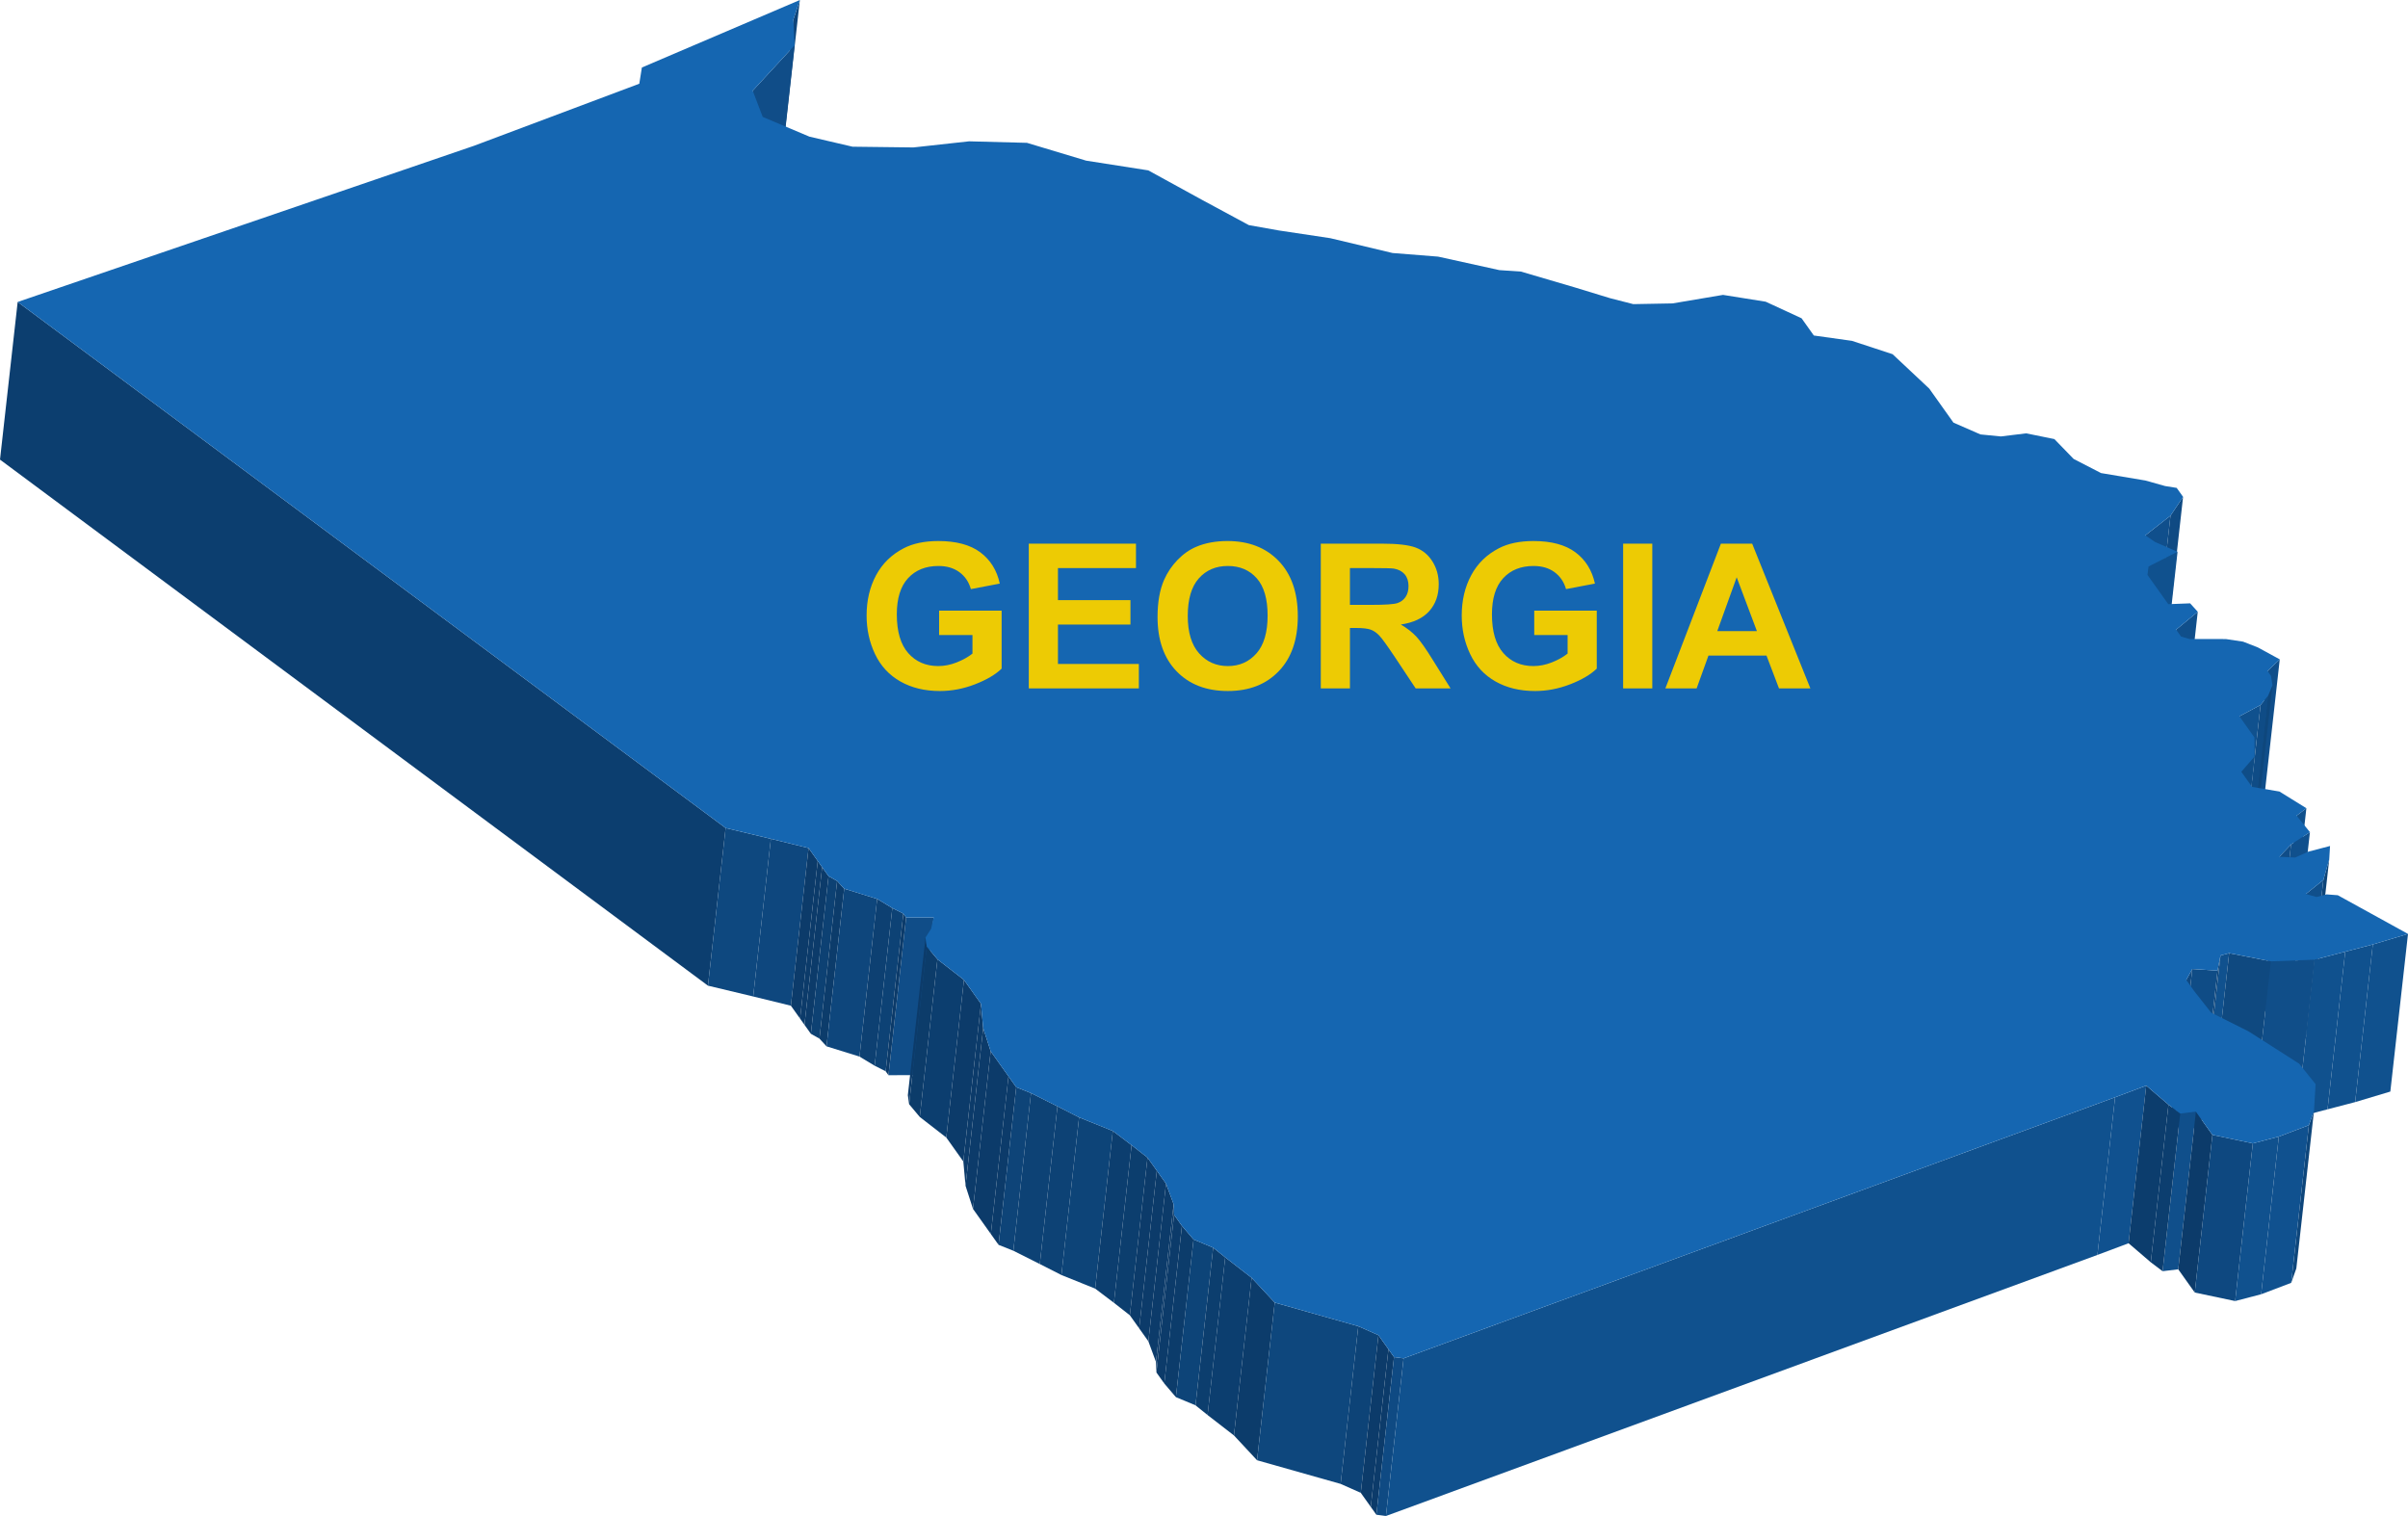 <?xml version="1.0" encoding="UTF-8" standalone="no"?>
<!-- Created with Inkscape (http://www.inkscape.org/) -->

<svg
   xmlns:dc="http://purl.org/dc/elements/1.1/"
   xmlns:cc="http://creativecommons.org/ns#"
   xmlns:rdf="http://www.w3.org/1999/02/22-rdf-syntax-ns#"
   xmlns:svg="http://www.w3.org/2000/svg"
   xmlns="http://www.w3.org/2000/svg"
   xmlns:sodipodi="http://sodipodi.sourceforge.net/DTD/sodipodi-0.dtd"
   xmlns:inkscape="http://www.inkscape.org/namespaces/inkscape"
   id="svg7954"
   version="1.1"
   inkscape:version="0.48.1 "
   width="716.15"
   height="450.887"
   xml:space="preserve"
   sodipodi:docname="georgia3d.pdf"><defs
     id="defs7958" /><sodipodi:namedview
     pagecolor="#ffffff"
     bordercolor="#666666"
     borderopacity="1"
     objecttolerance="10"
     gridtolerance="10"
     guidetolerance="10"
     inkscape:pageopacity="0"
     inkscape:pageshadow="2"
     inkscape:window-width="640"
     inkscape:window-height="480"
     id="namedview7956"
     showgrid="false"
     inkscape:zoom="0.64539379"
     inkscape:cx="358.07501"
     inkscape:cy="225.44376"
     inkscape:window-x="583"
     inkscape:window-y="111"
     inkscape:window-maximized="0"
     inkscape:current-layer="g7962" /><g
     id="g7962"
     inkscape:groupmode="layer"
     inkscape:label="georgia3d"
     transform="matrix(1.25,0,0,-1.25,0,450.887)"><g
       id="g7964"
       transform="scale(0.24,0.24)"><path
         d="m 792.938,1502.95 -17.516,-156.3 -6.473,-19.52 17.512,156.3 6.477,19.52"
         style="fill:#0e457b;fill-opacity:1;fill-rule:nonzero;stroke:none"
         id="path7966" /><path
         d="m 787.691,1458.01 -17.511,-156.3 -41.5,-44.96 17.511,156.3 41.5,44.96"
         style="fill:#104d88;fill-opacity:1;fill-rule:nonzero;stroke:none"
         id="path7968" /><path
         d="m 2164.19,1010.36 -17.51,-156.297 -12.49,-18.672 17.51,156.3 12.49,18.669"
         style="fill:#0f4a83;fill-opacity:1;fill-rule:nonzero;stroke:none"
         id="path7970" /><path
         d="m 2151.7,991.691 -17.51,-156.3 -24.94,-19.496 17.52,156.296 24.93,19.5"
         style="fill:#104f8c;fill-opacity:1;fill-rule:nonzero;stroke:none"
         id="path7972" /><path
         d="m 2158.72,955.898 -17.52,-156.296 -28.76,-14.563 17.51,156.297 28.77,14.562"
         style="fill:#10518e;fill-opacity:1;fill-rule:nonzero;stroke:none"
         id="path7974" /><path
         d="m 2129.95,941.336 -17.51,-156.297 -1.02,-8.41 17.51,156.297 1.02,8.41"
         style="fill:#0d4275;fill-opacity:1;fill-rule:nonzero;stroke:none"
         id="path7976" /><path
         d="m 2178.75,896.441 -17.52,-156.3 -21.44,-17.707 17.51,156.296 21.45,17.711"
         style="fill:#104f8b;fill-opacity:1;fill-rule:nonzero;stroke:none"
         id="path7978" /><path
         d="m 2260.03,849.258 -17.52,-156.297 -12.15,-11.539 17.52,156.297 12.15,11.539"
         style="fill:#104e8a;fill-opacity:1;fill-rule:nonzero;stroke:none"
         id="path7980" /><path
         d="m 2252.82,823.613 -17.51,-156.3 -4.38,-10.391 17.52,156.297 4.37,10.394"
         style="fill:#0e477d;fill-opacity:1;fill-rule:nonzero;stroke:none"
         id="path7982" /><path
         d="m 2248.45,813.219 -17.52,-156.297 -7.45,-9.207 17.52,156.297 7.45,9.207"
         style="fill:#0f4c86;fill-opacity:1;fill-rule:nonzero;stroke:none"
         id="path7984" /><path
         d="m 2241,804.012 -17.52,-156.297 -20.97,-11.207 17.51,156.301 20.98,11.203"
         style="fill:#10518e;fill-opacity:1;fill-rule:nonzero;stroke:none"
         id="path7986" /><path
         d="m 2235.02,752.941 -17.52,-156.296 -13.11,-15.098 17.51,156.301 13.12,15.093"
         style="fill:#0f4d87;fill-opacity:1;fill-rule:nonzero;stroke:none"
         id="path7988" /><path
         d="m 2286.43,701.688 -17.51,-156.297 -9.71,-7.383 17.52,156.305 9.7,7.375"
         style="fill:#10508c;fill-opacity:1;fill-rule:nonzero;stroke:none"
         id="path7990" /><path
         d="m 2289.95,677.961 -17.51,-156.297 -18.72,-12.156 17.51,156.305 18.72,12.148"
         style="fill:#10508d;fill-opacity:1;fill-rule:nonzero;stroke:none"
         id="path7992" /><path
         d="m 2271.23,665.813 -17.51,-156.305 -11.62,-12.281 17.51,156.296 11.62,12.29"
         style="fill:#104d88;fill-opacity:1;fill-rule:nonzero;stroke:none"
         id="path7994" /><path
         d="m 2309.09,651.063 -17.52,-156.305 -5.81,-20.442 17.51,156.301 5.82,20.446"
         style="fill:#0e4579;fill-opacity:1;fill-rule:nonzero;stroke:none"
         id="path7996" /><path
         d="m 2303.27,630.617 -17.51,-156.301 -17.4,-14.007 17.52,156.296 17.39,14.012"
         style="fill:#104f8b;fill-opacity:1;fill-rule:nonzero;stroke:none"
         id="path7998" /><path
         d="m 2387.17,577.074 -17.52,-156.297 -34.88,-10.441 17.51,156.297 34.89,10.441"
         style="fill:#10518e;fill-opacity:1;fill-rule:nonzero;stroke:none"
         id="path8000" /><path
         d="m 2352.28,566.633 -17.51,-156.297 -27.36,-7.152 17.52,156.296 27.35,7.153"
         style="fill:#10518e;fill-opacity:1;fill-rule:nonzero;stroke:none"
         id="path8002" /><path
         d="m 2324.93,559.48 -17.52,-156.296 -30.3,-7.93 17.51,156.301 30.31,7.925"
         style="fill:#10518e;fill-opacity:1;fill-rule:nonzero;stroke:none"
         id="path8004" /><path
         d="m 2209.87,558 -17.51,-156.301 -8.59,-2.246 17.52,156.301 8.58,2.246"
         style="fill:#10518e;fill-opacity:1;fill-rule:nonzero;stroke:none"
         id="path8006" /><path
         d="m 2294.62,551.555 -17.51,-156.301 -43.37,-1.652 17.52,156.3 43.36,1.653"
         style="fill:#104e89;fill-opacity:1;fill-rule:nonzero;stroke:none"
         id="path8008" /><path
         d="m 2251.26,549.902 -17.52,-156.3 -41.38,8.097 17.51,156.301 41.39,-8.098"
         style="fill:#0f4980;fill-opacity:1;fill-rule:nonzero;stroke:none"
         id="path8010" /><path
         d="m 2201.29,555.754 -17.52,-156.301 -2.95,-15.074 17.51,156.305 2.96,15.07"
         style="fill:#0d4377;fill-opacity:1;fill-rule:nonzero;stroke:none"
         id="path8012" /><path
         d="m 2198.33,540.684 -17.51,-156.305 -25,1.605 17.51,156.301 25,-1.601"
         style="fill:#0f4c86;fill-opacity:1;fill-rule:nonzero;stroke:none"
         id="path8014" /><path
         d="m 2173.33,542.285 -17.51,-156.301 -5.99,-10.804 17.51,156.297 5.99,10.808"
         style="fill:#0f4981;fill-opacity:1;fill-rule:nonzero;stroke:none"
         id="path8016" /><path
         d="M 719.355,682.066 701.84,525.77 0,1047.29 17.512,1203.59 719.355,682.066"
         style="fill:#0c3e6f;fill-opacity:1;fill-rule:nonzero;stroke:none"
         id="path8018" /><path
         d="M 764.199,671.352 746.688,515.051 701.84,525.77 719.355,682.066 764.199,671.352"
         style="fill:#0e487f;fill-opacity:1;fill-rule:nonzero;stroke:none"
         id="path8020" /><path
         d="m 801.566,662.195 -17.515,-156.3 -37.363,9.156 17.511,156.301 37.367,-9.157"
         style="fill:#0e477e;fill-opacity:1;fill-rule:nonzero;stroke:none"
         id="path8022" /><path
         d="m 810.672,649.395 -17.516,-156.301 -9.105,12.801 17.515,156.3 9.106,-12.8"
         style="fill:#0c3b6a;fill-opacity:1;fill-rule:nonzero;stroke:none"
         id="path8024" /><path
         d="m 815.027,643.27 -17.511,-156.297 -4.36,6.121 17.516,156.301 4.355,-6.125"
         style="fill:#0c3b6a;fill-opacity:1;fill-rule:nonzero;stroke:none"
         id="path8026" /><path
         d="m 821.363,634.367 -17.515,-156.301 -6.332,8.907 17.511,156.297 6.336,-8.903"
         style="fill:#0c3b6a;fill-opacity:1;fill-rule:nonzero;stroke:none"
         id="path8028" /><path
         d="m 829.883,629.555 -17.516,-156.305 -8.519,4.816 17.515,156.301 8.52,-4.812"
         style="fill:#0d4173;fill-opacity:1;fill-rule:nonzero;stroke:none"
         id="path8030" /><path
         d="m 836.895,621.922 -17.512,-156.297 -7.016,7.625 17.516,156.305 7.012,-7.633"
         style="fill:#0c3c6b;fill-opacity:1;fill-rule:nonzero;stroke:none"
         id="path8032" /><path
         d="m 869.57,611.766 -17.511,-156.297 -32.676,10.156 17.512,156.297 32.675,-10.156"
         style="fill:#0e467c;fill-opacity:1;fill-rule:nonzero;stroke:none"
         id="path8034" /><path
         d="M 884.602,602.711 867.09,446.41 l -15.031,9.059 17.511,156.297 15.032,-9.055"
         style="fill:#0d4072;fill-opacity:1;fill-rule:nonzero;stroke:none"
         id="path8036" /><path
         d="m 895.52,597.203 -17.516,-156.297 -10.914,5.504 17.512,156.301 10.918,-5.508"
         style="fill:#0d4275;fill-opacity:1;fill-rule:nonzero;stroke:none"
         id="path8038" /><path
         d="m 925.582,593.402 -17.512,-156.297 -27.293,-0.097 17.512,156.301 27.293,0.093"
         style="fill:#104d88;fill-opacity:1;fill-rule:nonzero;stroke:none"
         id="path8040" /><path
         d="m 898.289,593.309 -17.512,-156.301 -2.773,3.898 17.516,156.297 2.769,-3.894"
         style="fill:#0c3b6a;fill-opacity:1;fill-rule:nonzero;stroke:none"
         id="path8042" /><path
         d="m 918.75,564.551 -17.516,-156.305 -1.254,8.922 17.516,156.297 1.254,-8.914"
         style="fill:#0c3b6a;fill-opacity:1;fill-rule:nonzero;stroke:none"
         id="path8044" /><path
         d="m 929.328,551.914 -17.515,-156.301 -10.579,12.633 17.516,156.305 10.578,-12.637"
         style="fill:#0c3c6a;fill-opacity:1;fill-rule:nonzero;stroke:none"
         id="path8046" /><path
         d="m 2127.67,426.703 -17.51,-156.297 -30.89,-11.597 17.52,156.3 30.88,11.594"
         style="fill:#10518f;fill-opacity:1;fill-rule:nonzero;stroke:none"
         id="path8048" /><path
         d="m 2149.7,407.816 -17.52,-156.296 -22.02,18.886 17.51,156.297 22.03,-18.887"
         style="fill:#0c3d6d;fill-opacity:1;fill-rule:nonzero;stroke:none"
         id="path8050" /><path
         d="m 2293.98,401.758 -17.52,-156.305 -5.08,-14.308 17.51,156.296 5.09,14.317"
         style="fill:#0e467b;fill-opacity:1;fill-rule:nonzero;stroke:none"
         id="path8052" /><path
         d="m 2176.92,400.852 -17.52,-156.301 -15.53,-1.86 17.52,156.301 15.53,1.86"
         style="fill:#104f8b;fill-opacity:1;fill-rule:nonzero;stroke:none"
         id="path8054" /><path
         d="m 2161.39,398.992 -17.52,-156.301 -11.69,8.829 17.52,156.296 11.69,-8.824"
         style="fill:#0c3e6f;fill-opacity:1;fill-rule:nonzero;stroke:none"
         id="path8056" /><path
         d="m 955.621,531.504 -17.516,-156.301 -26.292,20.41 17.515,156.301 26.293,-20.41"
         style="fill:#0c3e6f;fill-opacity:1;fill-rule:nonzero;stroke:none"
         id="path8058" /><path
         d="m 2288.89,387.441 -17.51,-156.296 -29.81,-11.317 17.52,156.301 29.8,11.312"
         style="fill:#10518f;fill-opacity:1;fill-rule:nonzero;stroke:none"
         id="path8060" /><path
         d="m 2193.28,377.848 -17.51,-156.301 -16.37,23.004 17.52,156.301 16.36,-23.004"
         style="fill:#0c3b6a;fill-opacity:1;fill-rule:nonzero;stroke:none"
         id="path8062" /><path
         d="m 2233.33,369.395 -17.51,-156.301 -40.05,8.453 17.51,156.301 40.05,-8.453"
         style="fill:#0e4880;fill-opacity:1;fill-rule:nonzero;stroke:none"
         id="path8064" /><path
         d="m 2259.09,376.129 -17.52,-156.301 -25.75,-6.734 17.51,156.301 25.76,6.734"
         style="fill:#10518e;fill-opacity:1;fill-rule:nonzero;stroke:none"
         id="path8066" /><path
         d="m 972.512,507.754 -17.516,-156.297 -16.891,23.746 17.516,156.301 16.891,-23.75"
         style="fill:#0c3b6a;fill-opacity:1;fill-rule:nonzero;stroke:none"
         id="path8068" /><path
         d="m 974.691,483.68 -17.515,-156.305 -2.18,24.082 17.516,156.297 2.179,-24.074"
         style="fill:#0c3b6a;fill-opacity:1;fill-rule:nonzero;stroke:none"
         id="path8070" /><path
         d="m 982.094,460.746 -17.516,-156.297 -7.402,22.926 17.515,156.305 7.403,-22.934"
         style="fill:#0c3b6a;fill-opacity:1;fill-rule:nonzero;stroke:none"
         id="path8072" /><path
         d="m 999.781,435.879 -17.515,-156.297 -17.688,24.867 17.516,156.297 17.687,-24.867"
         style="fill:#0c3b6a;fill-opacity:1;fill-rule:nonzero;stroke:none"
         id="path8074" /><path
         d="m 1007.43,425.121 -17.508,-156.297 -7.656,10.758 17.515,156.297 7.649,-10.758"
         style="fill:#0c3b6a;fill-opacity:1;fill-rule:nonzero;stroke:none"
         id="path8076" /><path
         d="m 1022.09,419.273 -17.51,-156.296 -14.658,5.847 17.508,156.297 14.66,-5.848"
         style="fill:#0e4478;fill-opacity:1;fill-rule:nonzero;stroke:none"
         id="path8078" /><path
         d="m 1048.32,406.113 -17.52,-156.304 -26.22,13.168 17.51,156.296 26.23,-13.16"
         style="fill:#0d4275;fill-opacity:1;fill-rule:nonzero;stroke:none"
         id="path8080" /><path
         d="m 1069.75,395.211 -17.51,-156.305 -21.44,10.903 17.52,156.304 21.43,-10.902"
         style="fill:#0d4275;fill-opacity:1;fill-rule:nonzero;stroke:none"
         id="path8082" /><path
         d="m 1103.2,381.73 -17.51,-156.3 -33.45,13.476 17.51,156.305 33.45,-13.481"
         style="fill:#0d4478;fill-opacity:1;fill-rule:nonzero;stroke:none"
         id="path8084" /><path
         d="m 1121.79,367.664 -17.51,-156.301 -18.59,14.067 17.51,156.3 18.59,-14.066"
         style="fill:#0c3e6f;fill-opacity:1;fill-rule:nonzero;stroke:none"
         id="path8086" /><path
         d="m 1137.59,355.293 -17.51,-156.297 -15.8,12.367 17.51,156.301 15.8,-12.371"
         style="fill:#0c3e6e;fill-opacity:1;fill-rule:nonzero;stroke:none"
         id="path8088" /><path
         d="m 1146.83,342.309 -17.51,-156.297 -9.24,12.984 17.51,156.297 9.24,-12.984"
         style="fill:#0c3b6a;fill-opacity:1;fill-rule:nonzero;stroke:none"
         id="path8090" /><path
         d="m 1155.94,329.504 -17.52,-156.297 -9.1,12.805 17.51,156.297 9.11,-12.805"
         style="fill:#0c3b6a;fill-opacity:1;fill-rule:nonzero;stroke:none"
         id="path8092" /><path
         d="m 1163.5,309.039 -17.52,-156.301 -7.56,20.469 17.52,156.297 7.56,-20.465"
         style="fill:#0c3b6a;fill-opacity:1;fill-rule:nonzero;stroke:none"
         id="path8094" /><path
         d="m 1163.94,298.59 -17.52,-156.301 -0.44,10.449 17.52,156.301 0.44,-10.449"
         style="fill:#0c3b6a;fill-opacity:1;fill-rule:nonzero;stroke:none"
         id="path8096" /><path
         d="m 1171.72,287.641 -17.51,-156.297 -7.79,10.945 17.52,156.301 7.78,-10.949"
         style="fill:#0c3b6a;fill-opacity:1;fill-rule:nonzero;stroke:none"
         id="path8098" /><path
         d="m 1183.23,274.148 -17.51,-156.3 -11.51,13.496 17.51,156.297 11.51,-13.493"
         style="fill:#0c3c6b;fill-opacity:1;fill-rule:nonzero;stroke:none"
         id="path8100" /><path
         d="m 1202.68,266.031 -17.51,-156.297 -19.45,8.114 17.51,156.3 19.45,-8.117"
         style="fill:#0d4478;fill-opacity:1;fill-rule:nonzero;stroke:none"
         id="path8102" /><path
         d="m 1214.63,256.391 -17.51,-156.297 -11.95,9.64 17.51,156.297 11.95,-9.64"
         style="fill:#0c3e6e;fill-opacity:1;fill-rule:nonzero;stroke:none"
         id="path8104" /><path
         d="m 1240.79,236.164 -17.52,-156.297 -26.15,20.227 17.51,156.297 26.16,-20.227"
         style="fill:#0c3e6f;fill-opacity:1;fill-rule:nonzero;stroke:none"
         id="path8106" /><path
         d="m 1263.7,211.574 -17.52,-156.304 -22.91,24.598 17.52,156.297 22.91,-24.59"
         style="fill:#0c3c6b;fill-opacity:1;fill-rule:nonzero;stroke:none"
         id="path8108" /><path
         d="m 1346.55,188.125 -17.52,-156.301 -82.85,23.445 17.52,156.304 82.85,-23.449"
         style="fill:#0e477d;fill-opacity:1;fill-rule:nonzero;stroke:none"
         id="path8110" /><path
         d="m 1366.52,179.266 -17.51,-156.301 -19.98,8.859 17.52,156.301 19.97,-8.859"
         style="fill:#0d4377;fill-opacity:1;fill-rule:nonzero;stroke:none"
         id="path8112" /><path
         d="m 1376.43,165.348 -17.52,-156.297 -9.9,13.914 17.51,156.301 9.91,-13.918"
         style="fill:#0c3b6a;fill-opacity:1;fill-rule:nonzero;stroke:none"
         id="path8114" /><path
         d="m 1381.96,157.555 -17.51,-156.297 -5.54,7.793 17.52,156.297 5.53,-7.793"
         style="fill:#0c3b6a;fill-opacity:1;fill-rule:nonzero;stroke:none"
         id="path8116" /><path
         d="M 1391.45,156.297 1373.93,0 l -9.48,1.258 17.51,156.297 9.49,-1.258"
         style="fill:#0f4a83;fill-opacity:1;fill-rule:nonzero;stroke:none"
         id="path8118" /><path
         d="M 2096.79,415.109 2079.27,258.809 1373.93,0 l 17.52,156.297 705.34,258.812"
         style="fill:#10518e;fill-opacity:1;fill-rule:nonzero;stroke:none"
         id="path8120" /><path
         d="m 2164.19,1010.36 -12.49,-18.669 -24.93,-19.5 9.84,-6.671 22.11,-9.622 -28.77,-14.562 -1.02,-8.41 8.58,-12.059 6.34,-8.902 5.68,-7.985 21.67,0.829 7.55,-8.368 -21.45,-17.711 4.89,-6.863 8.4,-2.422 35.99,-0.05 17.09,-2.575 14.53,-5.664 21.83,-11.898 -12.15,-11.539 3.43,-4.824 1.51,-9.282 -4.37,-10.394 -7.45,-9.207 -20.98,-11.203 14.92,-20.965 0.08,-18.903 -13.12,-15.093 10.69,-15.028 27.11,-4.574 26.73,-16.558 -9.7,-7.375 13.22,-16.352 -18.72,-12.148 -11.62,-12.29 15.78,-0.71 13.04,5.824 21.45,5.613 -0.79,-13.187 -5.82,-20.446 -17.39,-14.012 10.67,-2.929 9.93,2.594 11.09,-0.84 69.6,-38.356 -34.89,-10.441 -27.35,-7.153 -30.31,-7.925 -43.36,-1.653 -41.39,8.098 -8.58,-2.246 -2.96,-15.07 -25,1.601 -5.99,-10.808 7.92,-11.133 16.78,-21.352 37.01,-18.496 50.13,-32 16.39,-20.359 -1.59,-26.379 -5.09,-14.317 -29.8,-11.312 -25.76,-6.734 -40.05,8.453 -16.36,23.004 -15.53,-1.86 -11.69,8.824 -22.03,18.887 -30.88,-11.594 -705.34,-258.812 -9.49,1.258 -5.53,7.793 -9.91,13.918 -19.97,8.859 -82.85,23.449 -22.91,24.59 -26.16,20.227 -11.95,9.64 -19.45,8.117 -11.51,13.493 -7.78,10.949 -0.44,10.449 -7.56,20.465 -9.11,12.805 -9.24,12.984 -15.8,12.371 -18.59,14.066 -33.45,13.481 -21.43,10.902 -26.23,13.16 -14.66,5.848 -7.649,10.758 -17.687,24.867 -7.403,22.934 -2.179,24.074 -16.891,23.75 -26.293,20.41 -10.578,12.637 -1.254,8.914 5.57,8.719 2.516,11.218 -27.293,-0.093 -2.769,3.894 -10.918,5.508 -15.032,9.055 -32.675,10.156 -7.012,7.633 -8.52,4.812 -6.336,8.903 -4.355,6.125 -9.106,12.8 -37.367,9.157 -44.844,10.714 -701.843,521.524 452.308,154.8 163.934,61.56 2.562,16.08 156.622,66.92 -6.477,-19.52 1.23,-25.42 -41.5,-44.96 9.914,-26.01 46.364,-19.57 42.715,-9.95 60.324,-0.73 55.172,6.06 57.38,-1.5 58.69,-17.66 61.57,-9.64 52.7,-28.91 46.98,-25.35 29.51,-5.27 51.29,-7.71 61.66,-14.68 45.19,-3.59 60.74,-13.38 21.39,-1.45 53.49,-15.72 34.94,-10.67 22.95,-5.88 38.94,0.72 49.99,8.45 42.33,-6.76 35.56,-16.44 12.15,-17.07 37.8,-5.3 40.27,-13.23 36.33,-34.08 24.02,-33.77 26.77,-11.69 20.19,-1.99 25.18,3.06 27.9,-5.68 19.07,-19.66 27.16,-14.03 44.07,-7.4 19.48,-5.47 11.48,-1.83 6.34,-8.91"
         style="fill:#1566b1;fill-opacity:1;fill-rule:nonzero;stroke:none"
         id="path8122" /><path
         d="m 930.98,873.352 0,24.218 61.981,0 0,-57.492 c -6.055,-5.867 -14.824,-11.035 -26.309,-15.5 -11.492,-4.465 -23.125,-6.695 -34.906,-6.695 -14.973,0 -28.023,3.152 -39.152,9.465 -11.133,6.304 -19.496,15.332 -25.094,27.07 -5.598,11.734 -8.395,24.504 -8.395,38.305 0,14.972 3.125,28.281 9.375,39.918 6.25,11.636 15.399,20.562 27.442,26.777 9.18,4.773 20.605,7.16 34.277,7.16 17.774,0 31.656,-3.738 41.653,-11.207 9.992,-7.473 16.421,-17.801 19.285,-30.98 l -28.645,-5.469 c -2.019,7.082 -5.808,12.672 -11.363,16.769 -5.559,4.098 -12.5,6.149 -20.82,6.149 -12.614,0 -22.645,-4.027 -30.09,-12.086 -7.446,-8.055 -11.164,-20.008 -11.164,-35.856 0,-17.093 3.781,-29.914 11.34,-38.46 7.558,-8.543 17.472,-12.817 29.726,-12.817 6.067,0 12.145,1.199 18.238,3.606 6.098,2.402 11.325,5.316 15.696,8.742 l 0,18.383 -33.075,0"
         style="fill:#edcb04;fill-opacity:1;fill-rule:nonzero;stroke:none"
         id="path8124" /><path
         d="m 1019.89,820.484 0,143.493 106.25,0 0,-24.219 -77.34,0 0,-31.774 71.87,0 0,-24.218 -71.87,0 0,-39.063 80.2,0 0,-24.219 -109.11,0"
         style="fill:#edcb04;fill-opacity:1;fill-rule:nonzero;stroke:none"
         id="path8126" /><path
         d="m 1147.53,891.348 c 0,14.648 2.18,26.941 6.55,36.882 3.26,7.325 7.71,13.895 13.35,19.715 5.64,5.817 11.82,10.129 18.53,12.946 8.93,3.793 19.24,5.687 30.91,5.687 21.12,0 38.02,-6.57 50.7,-19.715 12.68,-13.14 19.02,-31.418 19.02,-54.828 0,-23.219 -6.29,-41.379 -18.88,-54.488 -12.57,-13.109 -29.4,-19.664 -50.45,-19.664 -21.33,0 -38.28,6.519 -50.86,19.566 -12.58,13.047 -18.87,31.012 -18.87,53.899 z m 29.95,0.98 c 0,-16.308 3.74,-28.672 11.22,-37.086 7.49,-8.414 16.99,-12.621 28.51,-12.621 11.51,0 20.97,4.176 28.36,12.524 7.38,8.351 11.07,20.875 11.07,37.578 0,16.504 -3.59,28.812 -10.78,36.933 -7.2,8.121 -16.75,12.184 -28.65,12.184 -11.91,0 -21.51,-4.11 -28.8,-12.328 -7.29,-8.219 -10.93,-20.614 -10.93,-37.184"
         style="fill:#edcb04;fill-opacity:1;fill-rule:nonzero;stroke:none"
         id="path8128" /><path
         d="m 1309.36,820.484 0,143.493 60.75,0 c 15.27,0 26.37,-1.293 33.3,-3.868 6.93,-2.578 12.47,-7.16 16.63,-13.754 4.16,-6.589 6.24,-14.132 6.24,-22.609 0,-10.769 -3.14,-19.66 -9.42,-26.672 -6.28,-7.015 -15.67,-11.441 -28.16,-13.265 6.23,-3.657 11.37,-7.672 15.43,-12.043 4.05,-4.368 9.52,-12.133 16.4,-23.289 l 17.47,-27.993 -34.59,0 -20.75,31.25 c -7.44,11.145 -12.52,18.168 -15.26,21.071 -2.74,2.898 -5.64,4.886 -8.7,5.961 -3.07,1.074 -7.92,1.617 -14.57,1.617 l -5.87,0 0,-59.899 -28.9,0 z m 28.9,82.813 21.27,0 c 13.79,0 22.4,0.586 25.83,1.762 3.43,1.175 6.12,3.203 8.06,6.082 1.94,2.871 2.91,6.464 2.91,10.777 0,4.832 -1.28,8.738 -3.83,11.715 -2.56,2.969 -6.17,4.851 -10.83,5.637 -2.33,0.324 -9.32,0.488 -20.98,0.488 l -22.43,0 0,-36.461"
         style="fill:#edcb04;fill-opacity:1;fill-rule:nonzero;stroke:none"
         id="path8130" /><path
         d="m 1520.97,873.352 0,24.218 61.98,0 0,-57.492 c -6.06,-5.867 -14.82,-11.035 -26.31,-15.5 -11.5,-4.465 -23.13,-6.695 -34.91,-6.695 -14.97,0 -28.02,3.152 -39.15,9.465 -11.13,6.304 -19.49,15.332 -25.09,27.07 -5.6,11.734 -8.4,24.504 -8.4,38.305 0,14.972 3.13,28.281 9.38,39.918 6.25,11.636 15.39,20.562 27.44,26.777 9.18,4.773 20.61,7.16 34.28,7.16 17.77,0 31.65,-3.738 41.65,-11.207 9.99,-7.473 16.42,-17.801 19.29,-30.98 l -28.65,-5.469 c -2.02,7.082 -5.81,12.672 -11.37,16.769 -5.56,4.098 -12.5,6.149 -20.81,6.149 -12.62,0 -22.65,-4.027 -30.09,-12.086 -7.45,-8.055 -11.17,-20.008 -11.17,-35.856 0,-17.093 3.78,-29.914 11.34,-38.46 7.56,-8.543 17.47,-12.817 29.73,-12.817 6.06,0 12.14,1.199 18.24,3.606 6.09,2.402 11.32,5.316 15.69,8.742 l 0,18.383 -33.07,0"
         style="fill:#edcb04;fill-opacity:1;fill-rule:nonzero;stroke:none"
         id="path8132" /><path
         d="m 1609.09,820.484 28.906,0 0,143.492 -28.906,0 0,-143.492 z"
         style="fill:#edcb04;fill-opacity:1;fill-rule:nonzero;stroke:none"
         id="path8134" /><path
         d="m 1794.71,820.484 -31.11,0 -12.4,32.555 -57.52,0 -11.73,-32.555 -30.99,0 55.04,143.493 31.01,0 57.7,-143.493 z m -53,56.774 -20.05,53.383 -19.25,-53.383 39.3,0"
         style="fill:#edcb04;fill-opacity:1;fill-rule:nonzero;stroke:none"
         id="path8136" /></g></g></svg>